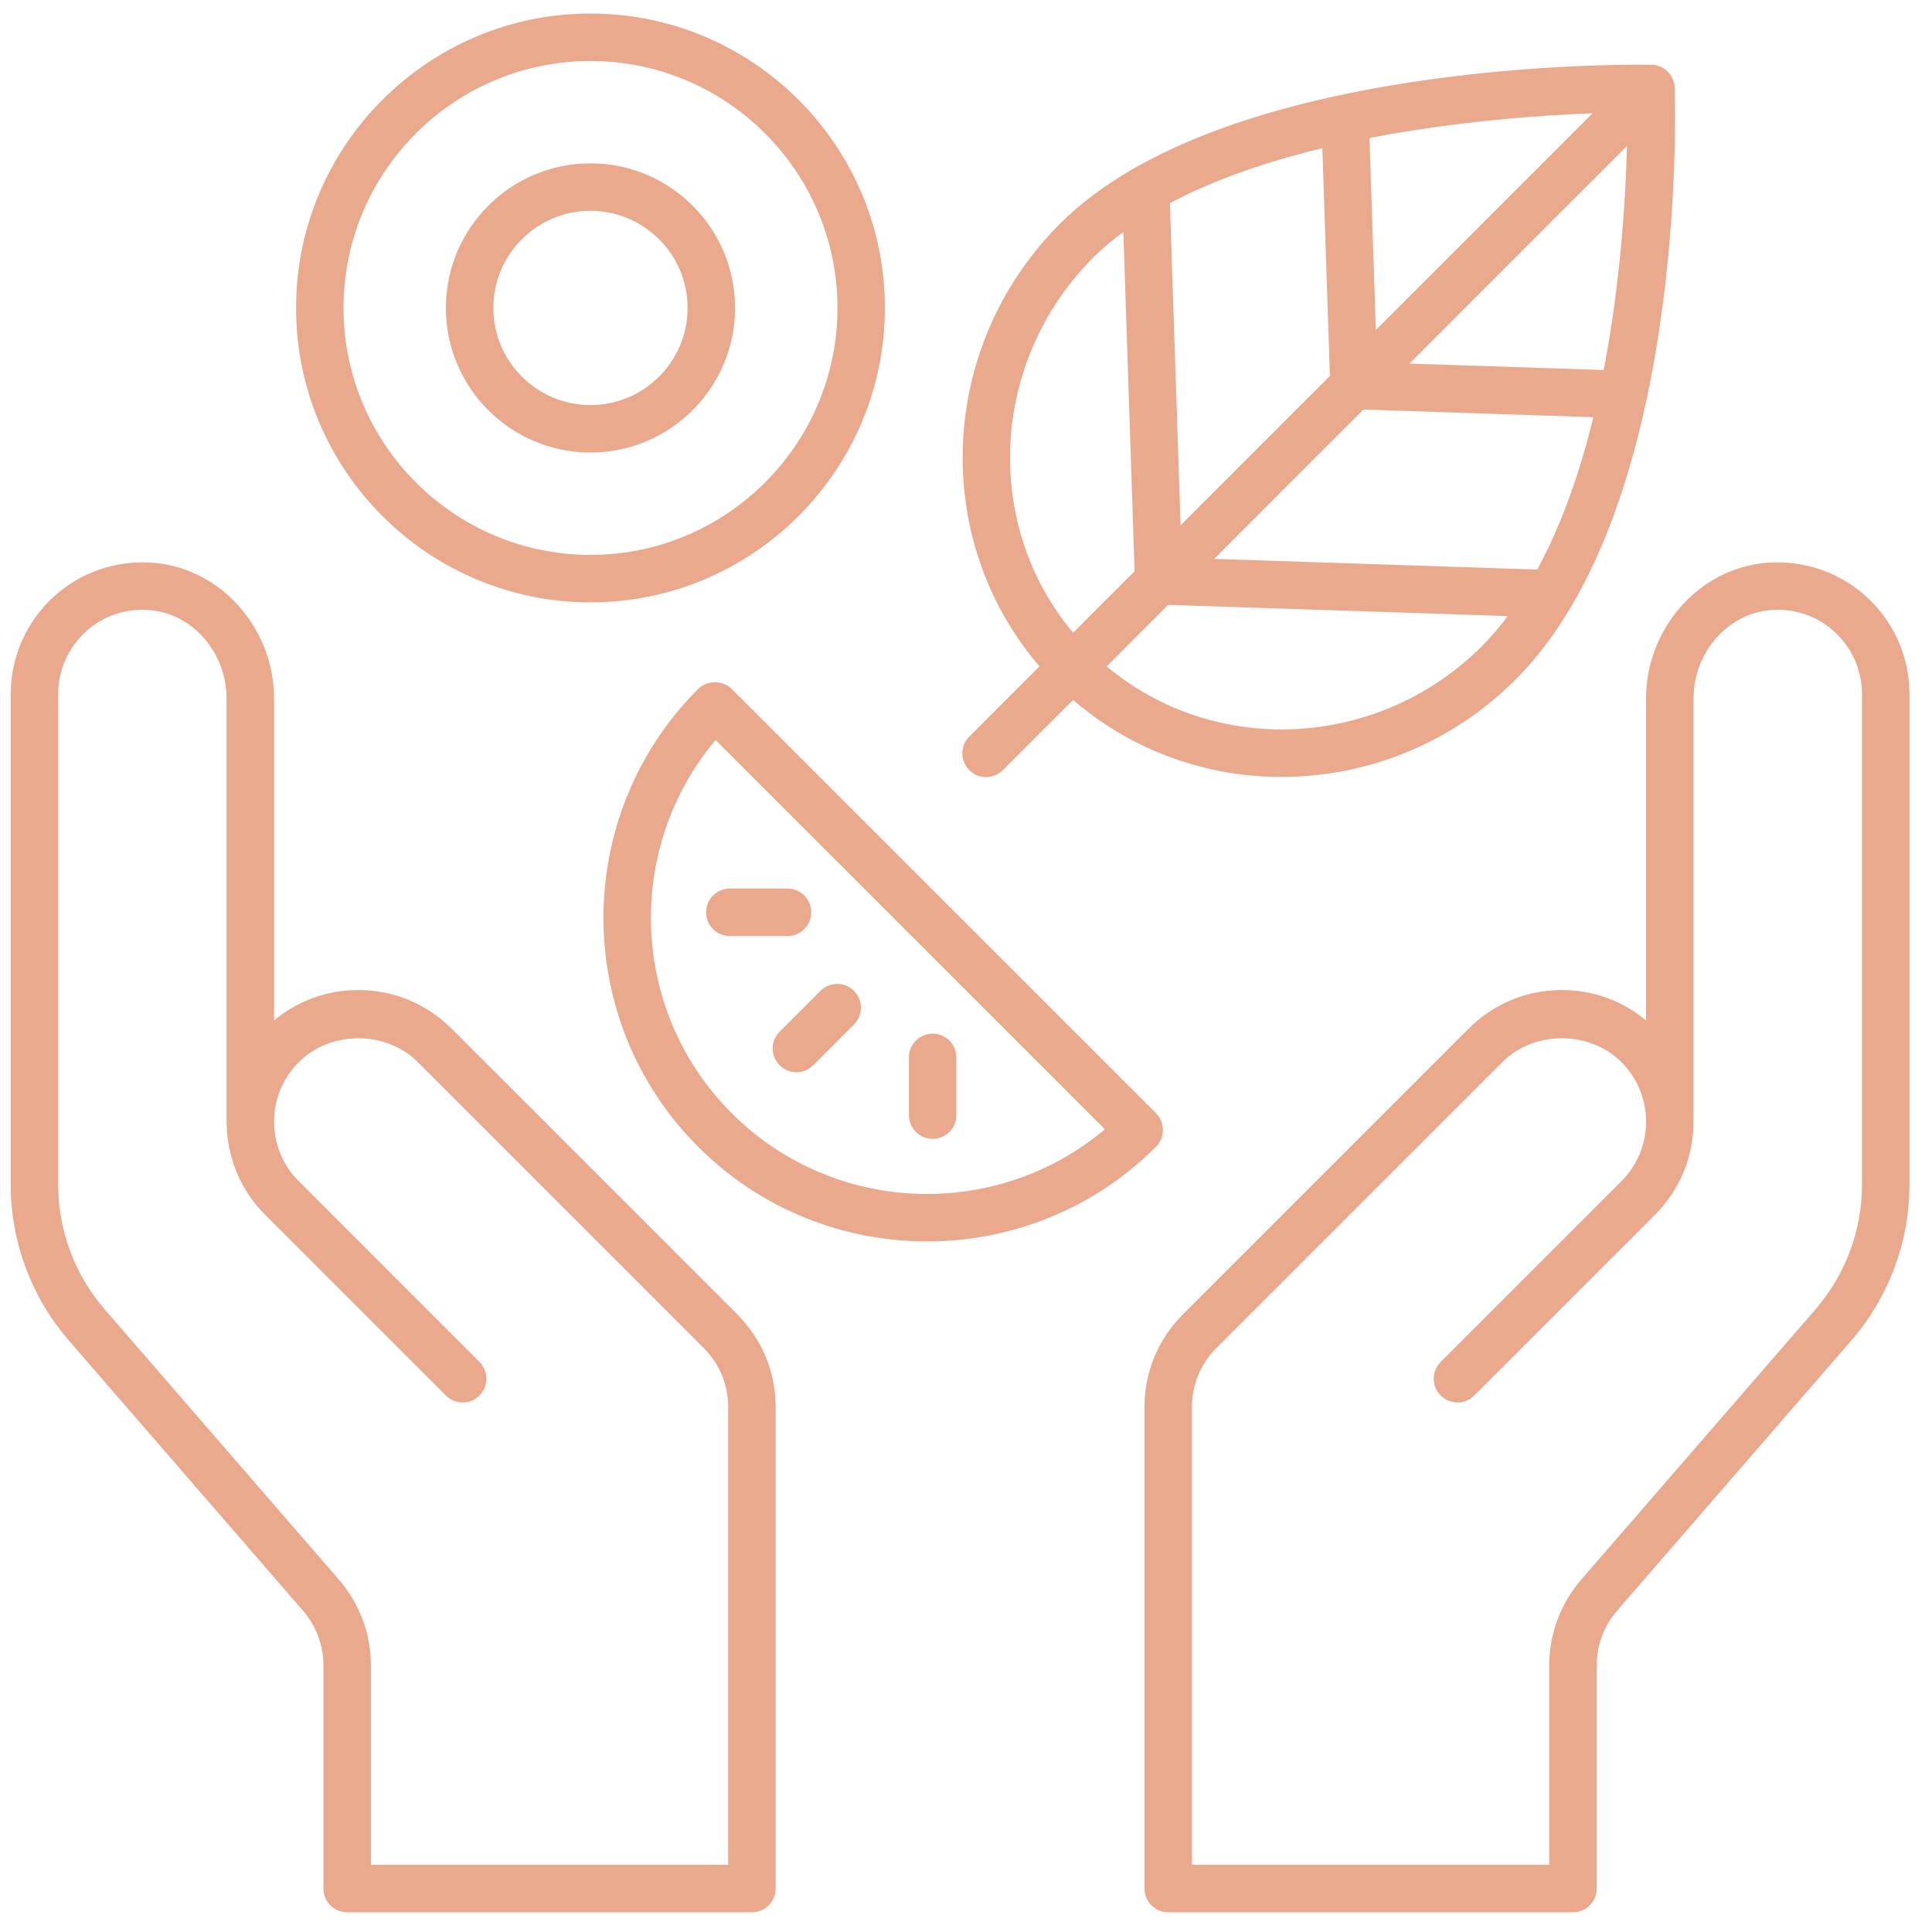 <svg width="42" height="42" viewBox="0 0 42 42" fill="none" xmlns="http://www.w3.org/2000/svg">
<path d="M21.072 16.742C21.172 16.843 21.304 16.893 21.436 16.893C21.568 16.893 21.7 16.843 21.801 16.742L23.328 15.216C24.621 16.329 26.232 16.89 27.857 16.89C29.692 16.89 31.539 16.183 32.949 14.772C36.687 11.035 36.419 2.276 36.406 1.905C36.396 1.631 36.174 1.413 35.901 1.408C35.521 1.402 26.634 1.272 23.042 4.865C20.382 7.525 20.229 11.733 22.598 14.486L21.072 16.013C20.87 16.214 20.87 16.541 21.072 16.742ZM24.058 14.486L25.395 13.149L32.778 13.393C32.603 13.625 32.419 13.844 32.22 14.043C29.963 16.299 26.407 16.455 24.058 14.486ZM34.863 8.044L30.64 7.904L35.369 3.174C35.34 4.327 35.228 6.146 34.863 8.044ZM33.417 12.382L26.394 12.15L29.64 8.903L34.638 9.069C34.354 10.238 33.959 11.385 33.417 12.382ZM29.91 7.174L29.772 2.999C31.653 2.636 33.465 2.507 34.622 2.462L29.91 7.174ZM28.911 8.173L25.665 11.42L25.433 4.416C26.422 3.892 27.572 3.505 28.747 3.222L28.911 8.173ZM23.771 5.594C23.968 5.398 24.188 5.216 24.421 5.043L24.665 12.419L23.328 13.756C21.36 11.407 21.515 7.851 23.771 5.594Z" fill="#EAA98D"/>
<path d="M15.177 14.977C12.433 17.721 12.433 22.186 15.177 24.93C16.549 26.302 18.351 26.988 20.154 26.988C21.955 26.988 23.758 26.302 25.13 24.93C25.227 24.833 25.281 24.702 25.281 24.565C25.281 24.428 25.227 24.297 25.13 24.2L15.906 14.977C15.713 14.783 15.37 14.783 15.177 14.977ZM15.906 24.2C13.688 21.981 13.572 18.444 15.557 16.087L24.02 24.549C21.663 26.535 18.126 26.419 15.906 24.2Z" fill="#EAA98D"/>
<path d="M16.949 23.158C17.05 23.258 17.182 23.309 17.314 23.309C17.446 23.309 17.578 23.258 17.679 23.158L18.566 22.27C18.767 22.069 18.767 21.742 18.566 21.541C18.364 21.339 18.038 21.339 17.836 21.541L16.949 22.428C16.747 22.63 16.747 22.956 16.949 23.158Z" fill="#EAA98D"/>
<path d="M20.275 24.758C20.56 24.758 20.791 24.527 20.791 24.242V22.987C20.791 22.702 20.56 22.471 20.275 22.471C19.99 22.471 19.759 22.702 19.759 22.987V24.242C19.759 24.527 19.99 24.758 20.275 24.758Z" fill="#EAA98D"/>
<path d="M15.349 19.832C15.349 20.117 15.58 20.349 15.865 20.349H17.12C17.405 20.349 17.636 20.117 17.636 19.832C17.636 19.548 17.405 19.317 17.12 19.317H15.865C15.58 19.317 15.349 19.548 15.349 19.832Z" fill="#EAA98D"/>
<path d="M6.588 35.016C6.874 35.346 7.031 35.768 7.031 36.204V41.055C7.031 41.34 7.262 41.571 7.547 41.571H16.346C16.631 41.571 16.862 41.34 16.862 41.055V30.587C16.862 29.827 16.566 29.113 16.029 28.575L9.814 22.36C9.273 21.82 8.554 21.522 7.789 21.522C7.112 21.522 6.471 21.755 5.958 22.184V15.188C5.958 13.672 4.824 12.376 3.375 12.238C2.567 12.161 1.765 12.427 1.171 12.969C0.575 13.51 0.233 14.282 0.233 15.087V25.753C0.233 26.997 0.682 28.2 1.497 29.141L6.588 35.016ZM1.265 15.087C1.265 14.572 1.484 14.079 1.864 13.732C2.25 13.381 2.752 13.215 3.277 13.265C4.202 13.353 4.926 14.198 4.926 15.188V24.353C4.926 24.36 4.926 24.367 4.927 24.373C4.927 24.377 4.927 24.381 4.927 24.385C4.927 25.149 5.225 25.868 5.765 26.409L9.694 30.338C9.895 30.539 10.222 30.539 10.423 30.338C10.625 30.136 10.625 29.809 10.423 29.608L6.495 25.679C6.149 25.333 5.959 24.874 5.959 24.385C5.959 23.896 6.149 23.436 6.495 23.09C7.186 22.399 8.393 22.398 9.084 23.09L15.299 29.305C15.642 29.648 15.83 30.103 15.83 30.587V40.539H8.063V36.204C8.063 35.52 7.816 34.858 7.368 34.341L2.277 28.466C1.624 27.712 1.265 26.749 1.265 25.753V15.087Z" fill="#EAA98D"/>
<path d="M38.367 12.238C36.919 12.376 35.784 13.672 35.784 15.188V22.184C35.271 21.755 34.63 21.522 33.953 21.522C33.189 21.522 32.47 21.82 31.929 22.36L25.714 28.575C25.176 29.113 24.88 29.827 24.88 30.587V41.055C24.88 41.34 25.111 41.571 25.396 41.571H34.196C34.481 41.571 34.711 41.34 34.711 41.055V36.204C34.711 35.768 34.869 35.346 35.154 35.016L40.246 29.141C41.061 28.2 41.51 26.997 41.51 25.753V15.087C41.51 14.282 41.168 13.51 40.572 12.969C39.977 12.427 39.177 12.162 38.367 12.238ZM40.478 25.753C40.478 26.749 40.118 27.712 39.466 28.466L34.374 34.34C33.926 34.858 33.679 35.52 33.679 36.204V40.539H25.912V30.587C25.912 30.103 26.101 29.647 26.443 29.305L32.659 23.09C33.35 22.398 34.557 22.398 35.248 23.09C35.593 23.436 35.784 23.895 35.784 24.384C35.784 24.873 35.593 25.333 35.248 25.679L31.319 29.608C31.118 29.809 31.118 30.136 31.319 30.337C31.521 30.539 31.847 30.539 32.049 30.337L35.977 26.409C36.518 25.868 36.816 25.149 36.816 24.384C36.816 24.381 36.816 24.377 36.816 24.373C36.816 24.367 36.816 24.36 36.816 24.353V15.188C36.816 14.198 37.541 13.353 38.465 13.265C38.993 13.215 39.492 13.381 39.878 13.732C40.259 14.079 40.478 14.572 40.478 15.087V25.753Z" fill="#EAA98D"/>
<path d="M12.837 0.294C9.308 0.294 6.436 3.165 6.436 6.694C6.436 10.224 9.308 13.095 12.837 13.095C16.366 13.095 19.237 10.224 19.237 6.694C19.237 3.165 16.366 0.294 12.837 0.294ZM12.837 12.063C9.876 12.063 7.468 9.655 7.468 6.694C7.468 3.734 9.876 1.326 12.837 1.326C15.797 1.326 18.206 3.734 18.206 6.694C18.206 9.655 15.797 12.063 12.837 12.063Z" fill="#EAA98D"/>
<path d="M12.836 3.551C11.103 3.551 9.693 4.961 9.693 6.694C9.693 8.428 11.103 9.838 12.836 9.838C14.57 9.838 15.98 8.428 15.98 6.694C15.98 4.961 14.57 3.551 12.836 3.551ZM12.836 8.806C11.672 8.806 10.725 7.859 10.725 6.694C10.725 5.53 11.672 4.583 12.836 4.583C14.001 4.583 14.948 5.53 14.948 6.694C14.948 7.859 14.001 8.806 12.836 8.806Z" fill="#EAA98D"/>
</svg>

